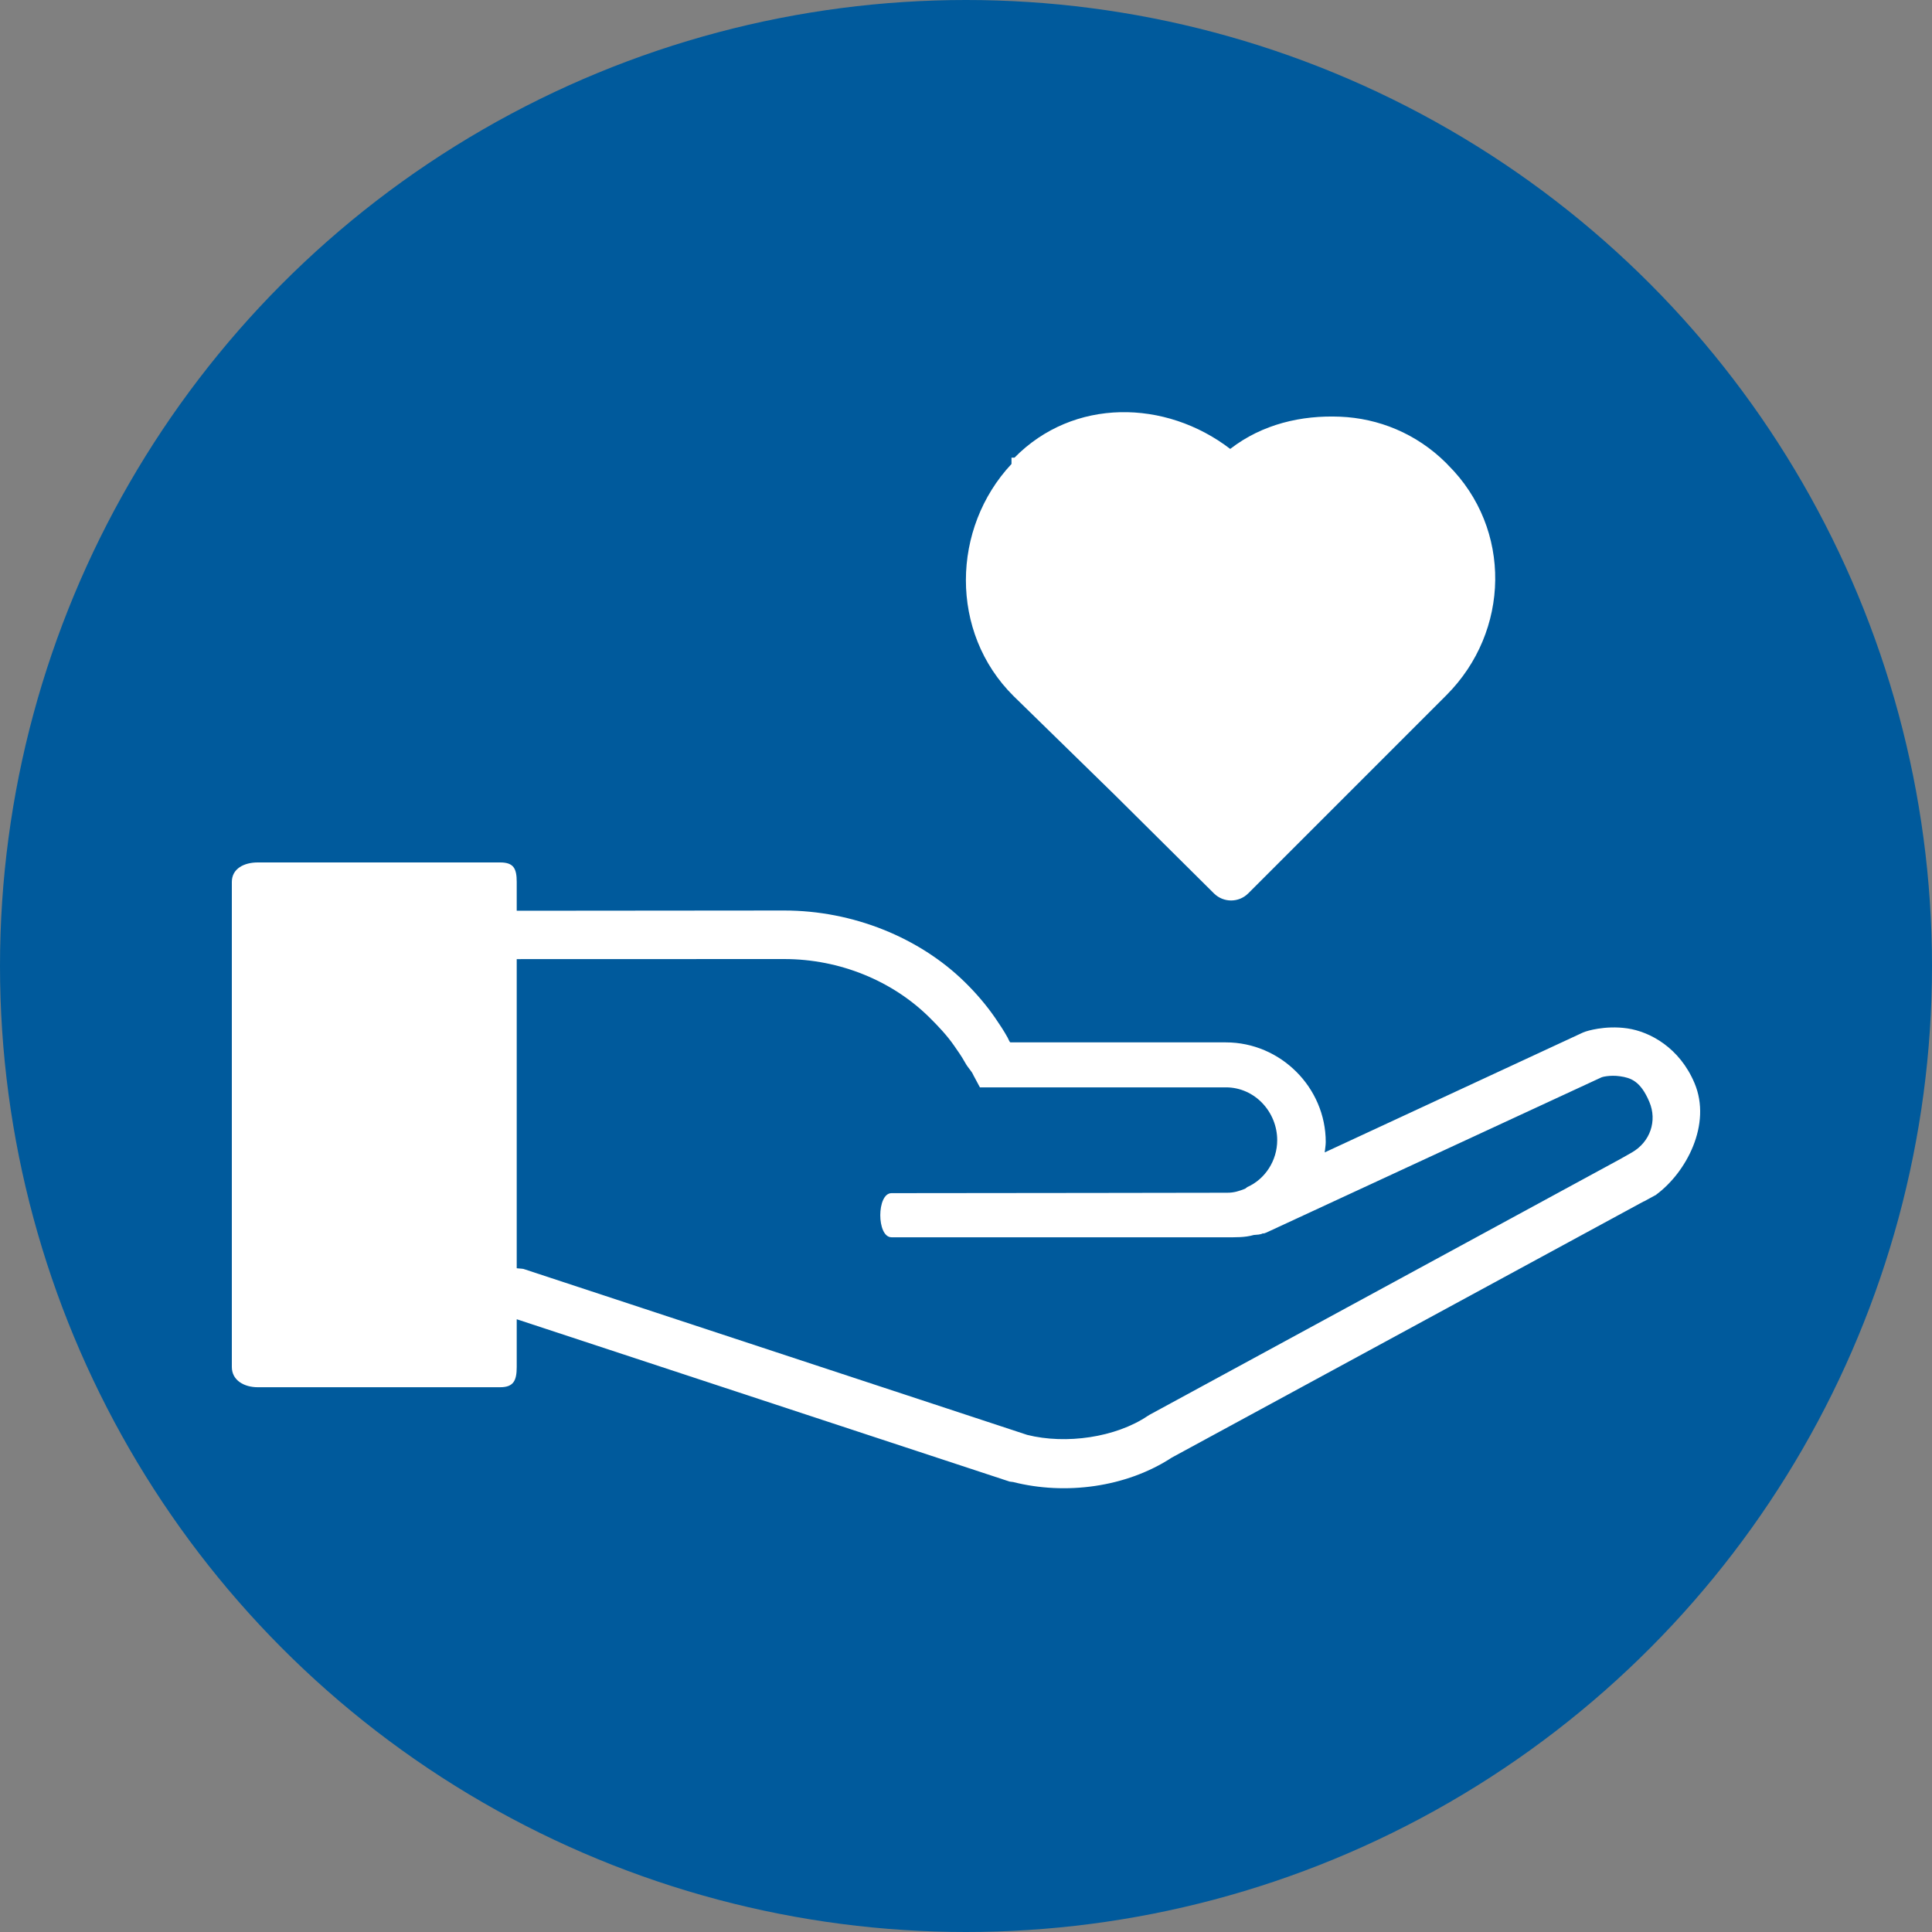 <svg width="75" height="75" viewBox="0 0 75 75" fill="none" xmlns="http://www.w3.org/2000/svg">
<rect x="0" y="0" width="75" height="75" fill="#808080" stroke="none"/>
<circle cx="37.5" cy="37.5" r="37.5" fill="#005A9C"/>
<path d="M43.267 30.852L47.129 34.685C47.498 35.048 48.09 35.047 48.456 34.681L52.303 30.834L56.15 26.986C58.622 24.514 58.708 20.531 56.213 18.052L56.161 17.997C56.151 17.986 56.141 17.977 56.132 17.967C54.98 16.826 53.513 16.237 52.02 16.176C50.526 16.115 49.008 16.459 47.757 17.427C45.248 15.503 41.676 15.437 39.383 17.765H39.266V18.012C36.938 20.498 36.848 24.542 39.345 27.02L43.267 30.852Z" fill="white"/>
<path d="M65.78 42.044C65.203 40.678 64.062 40.052 63.174 39.922C62.286 39.792 61.557 40.043 61.557 40.043C61.523 40.054 61.489 40.066 61.456 40.08L51.425 44.736C51.437 44.612 51.465 44.46 51.465 44.333C51.465 42.217 49.712 40.465 47.588 40.465H39.228C39.192 40.465 39.151 40.343 39.118 40.283C38.969 40.013 38.807 39.769 38.633 39.516C38.284 39.01 37.887 38.549 37.448 38.119C35.694 36.401 33.116 35.346 30.442 35.346L20.059 35.355V34.236C20.059 33.716 19.938 33.48 19.418 33.48H14.71H10.003C9.483 33.48 9 33.716 9 34.236V53.067C9 53.588 9.483 53.852 10.003 53.852H14.71H19.418C19.938 53.852 20.059 53.588 20.059 53.067V51.213L39.192 57.514C39.212 57.521 39.308 57.526 39.33 57.532C41.35 58.045 43.712 57.745 45.49 56.583L63.797 46.645C63.801 46.642 63.825 46.637 63.828 46.634L64.294 46.38C64.294 46.378 64.294 46.377 64.294 46.376C65.458 45.517 66.458 43.649 65.78 42.044ZM63.345 44.741L62.904 44.991L44.62 54.925C44.596 54.938 44.573 54.954 44.55 54.969C43.31 55.802 41.383 56.08 39.876 55.702L20.324 49.261C20.286 49.248 20.059 49.239 20.059 49.232V37.233L30.438 37.23C32.617 37.23 34.642 38.087 36.053 39.47C36.405 39.816 36.763 40.193 37.043 40.599C37.183 40.802 37.333 41.011 37.452 41.228C37.6 41.495 37.709 41.556 37.788 41.741L38.04 42.211H38.867H47.588C48.716 42.211 49.581 43.17 49.581 44.261C49.581 45.057 49.111 45.774 48.423 46.08L48.335 46.146C48.105 46.235 47.914 46.302 47.644 46.302C47.644 46.302 38.102 46.318 34.609 46.318C34.027 46.318 34.027 48.031 34.609 48.031C38.684 48.031 47.584 48.031 47.584 48.031C47.964 48.031 48.325 48.043 48.672 47.942C48.798 47.929 48.919 47.935 49.029 47.877L49.055 47.886C49.09 47.872 49.123 47.864 49.158 47.849L62.168 41.823C62.176 41.813 62.495 41.723 62.892 41.781C63.296 41.841 63.681 41.953 64.028 42.776C64.339 43.509 64.062 44.333 63.345 44.741Z" fill="white"/>
</svg>
